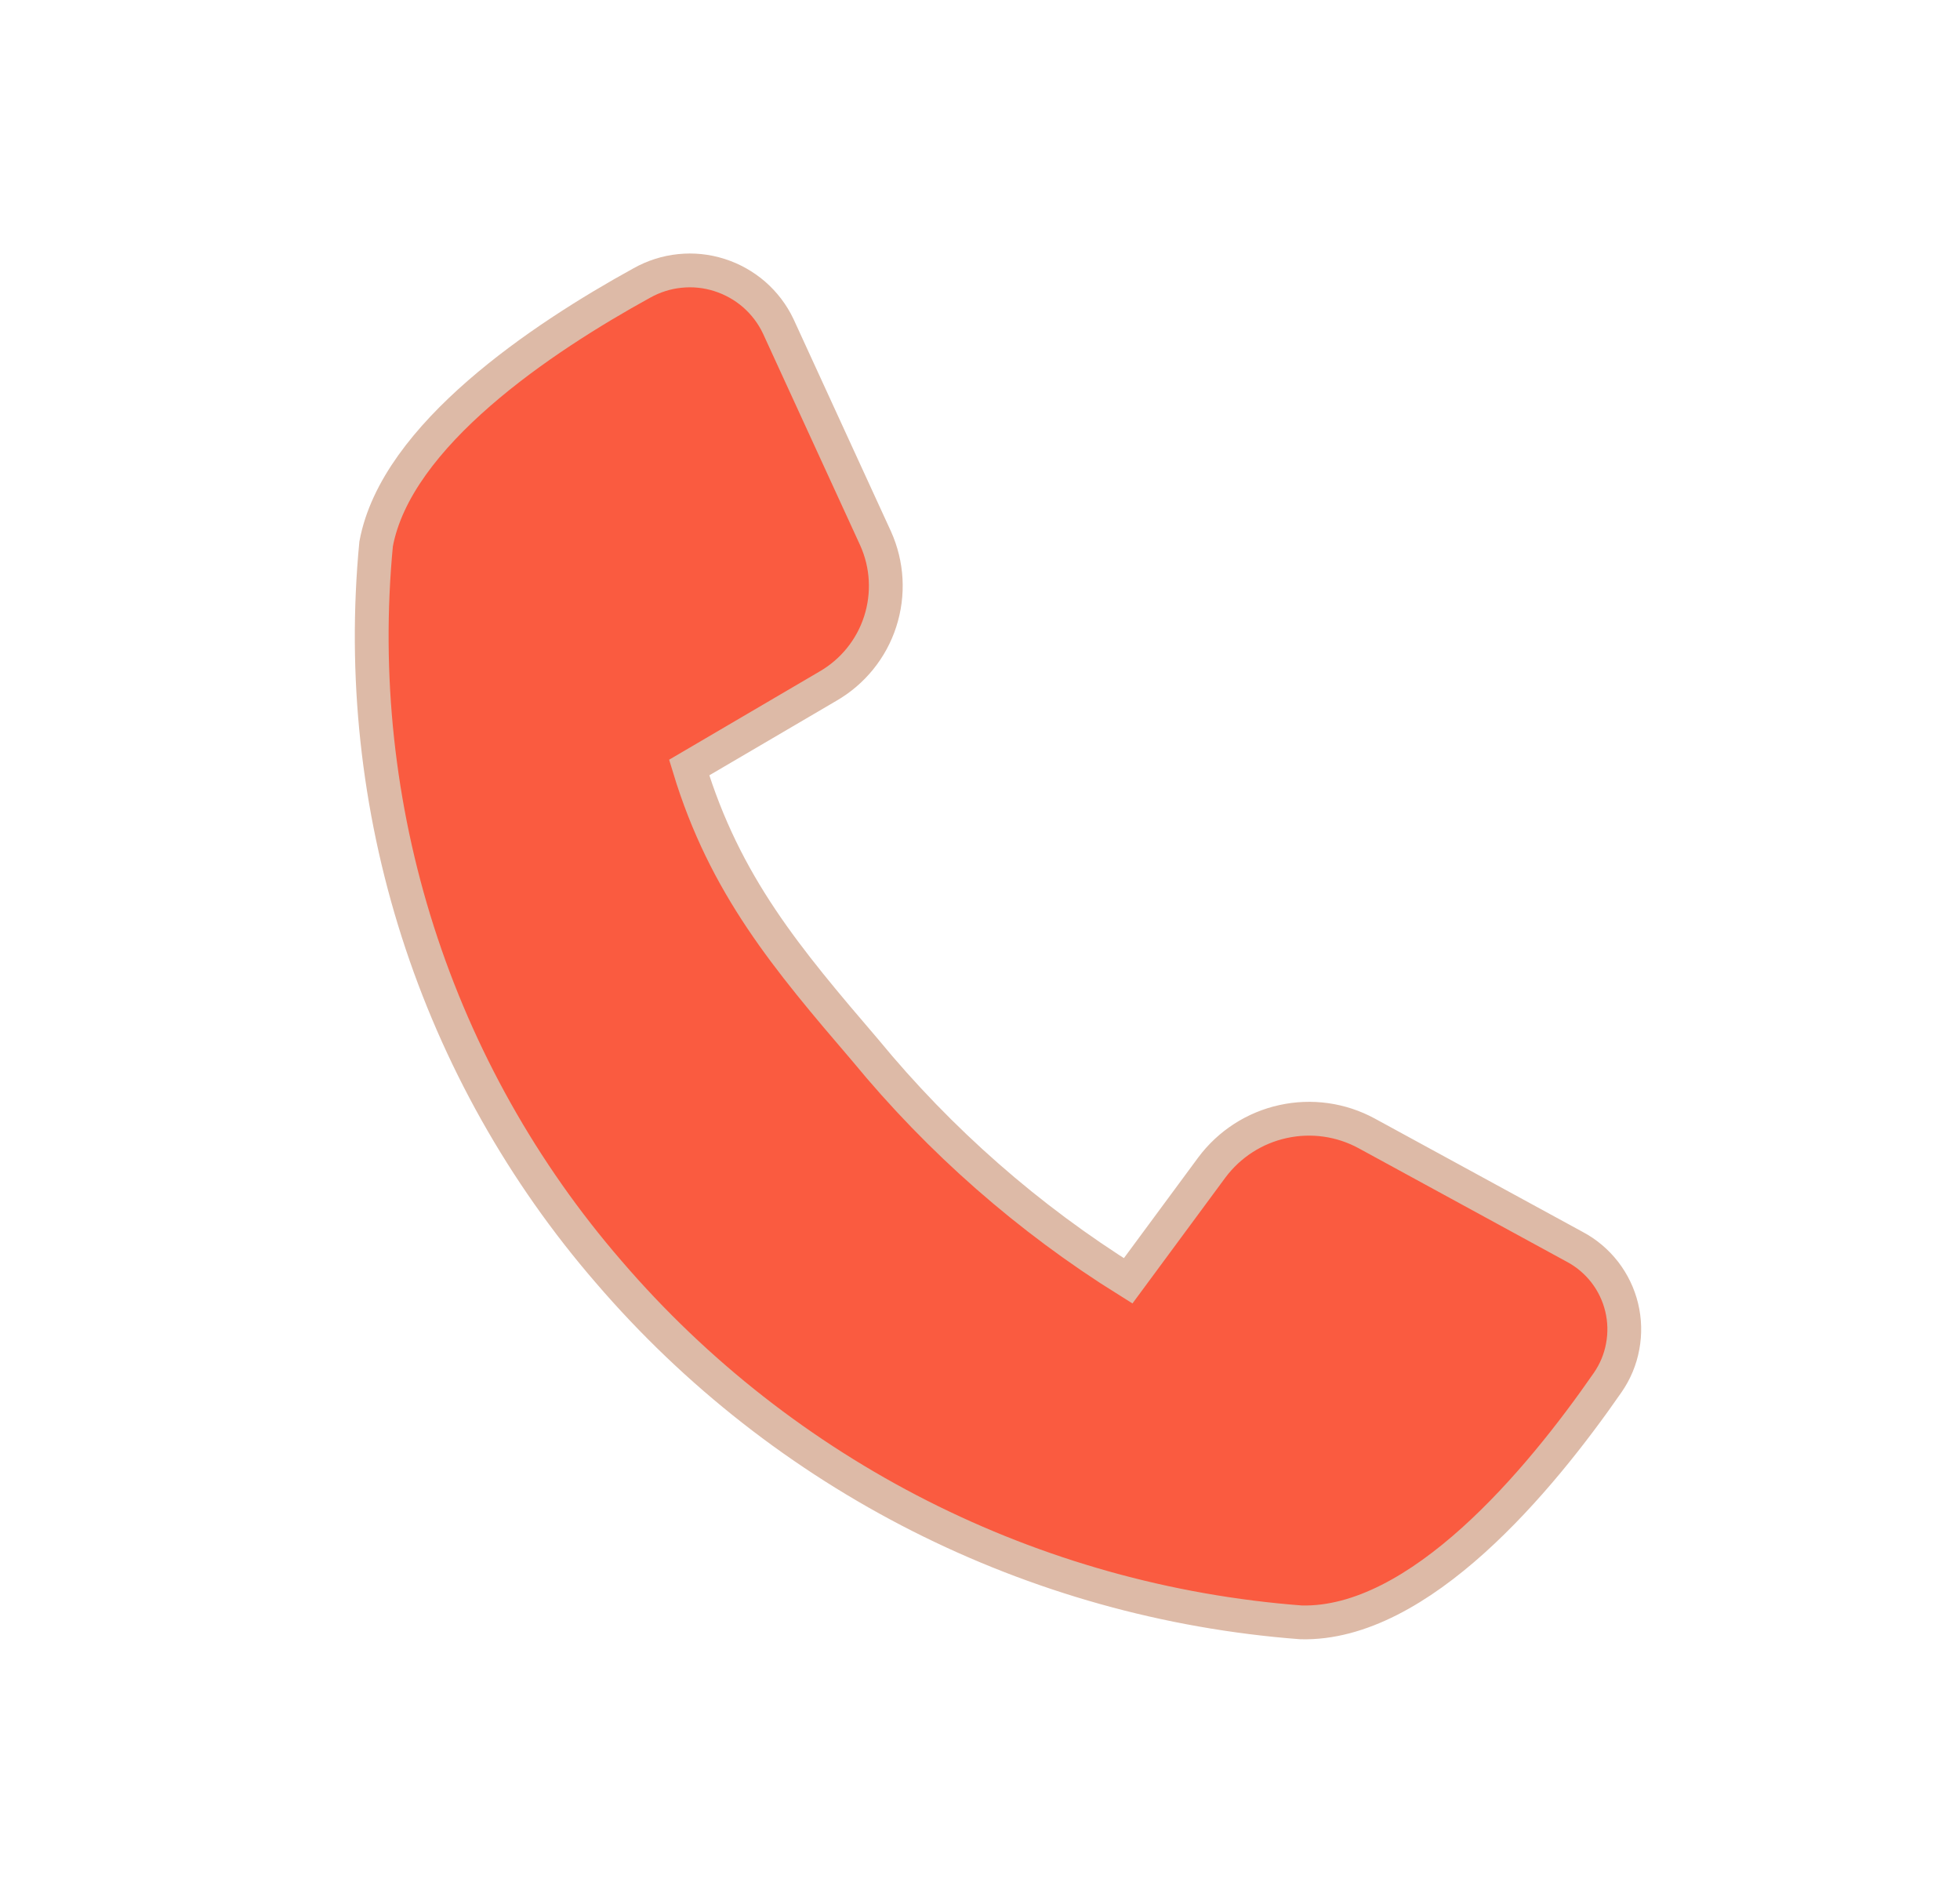 <svg width="29" height="28" viewBox="0 0 29 28" fill="none" xmlns="http://www.w3.org/2000/svg">
<path d="M23.3 18.444L20.222 16.766C19.843 16.56 19.404 16.498 18.983 16.591C18.562 16.683 18.189 16.924 17.931 17.269L16.692 18.947C15.219 18.029 13.906 16.877 12.804 15.537C11.646 14.185 10.726 13.098 10.197 11.354L12.247 10.152C12.616 9.94 12.893 9.599 13.023 9.195C13.154 8.79 13.13 8.352 12.955 7.964L11.514 4.825C11.429 4.646 11.307 4.486 11.158 4.356C11.008 4.226 10.833 4.128 10.644 4.068C10.455 4.008 10.256 3.987 10.058 4.008C9.861 4.028 9.67 4.089 9.497 4.186C8.017 5 5.863 6.438 5.565 8.047C5.38 9.981 5.59 11.933 6.182 13.784C6.774 15.634 7.735 17.346 9.007 18.815C11.599 21.833 15.284 23.698 19.251 23.999C21.001 24.042 22.782 21.902 23.786 20.453C23.898 20.292 23.974 20.11 24.009 19.918C24.045 19.726 24.04 19.529 23.994 19.339C23.948 19.149 23.862 18.971 23.743 18.817C23.623 18.663 23.472 18.535 23.3 18.444Z" fill="#FA5B40" stroke="#DDBAA7" stroke-width="0.5"/>
</svg>
